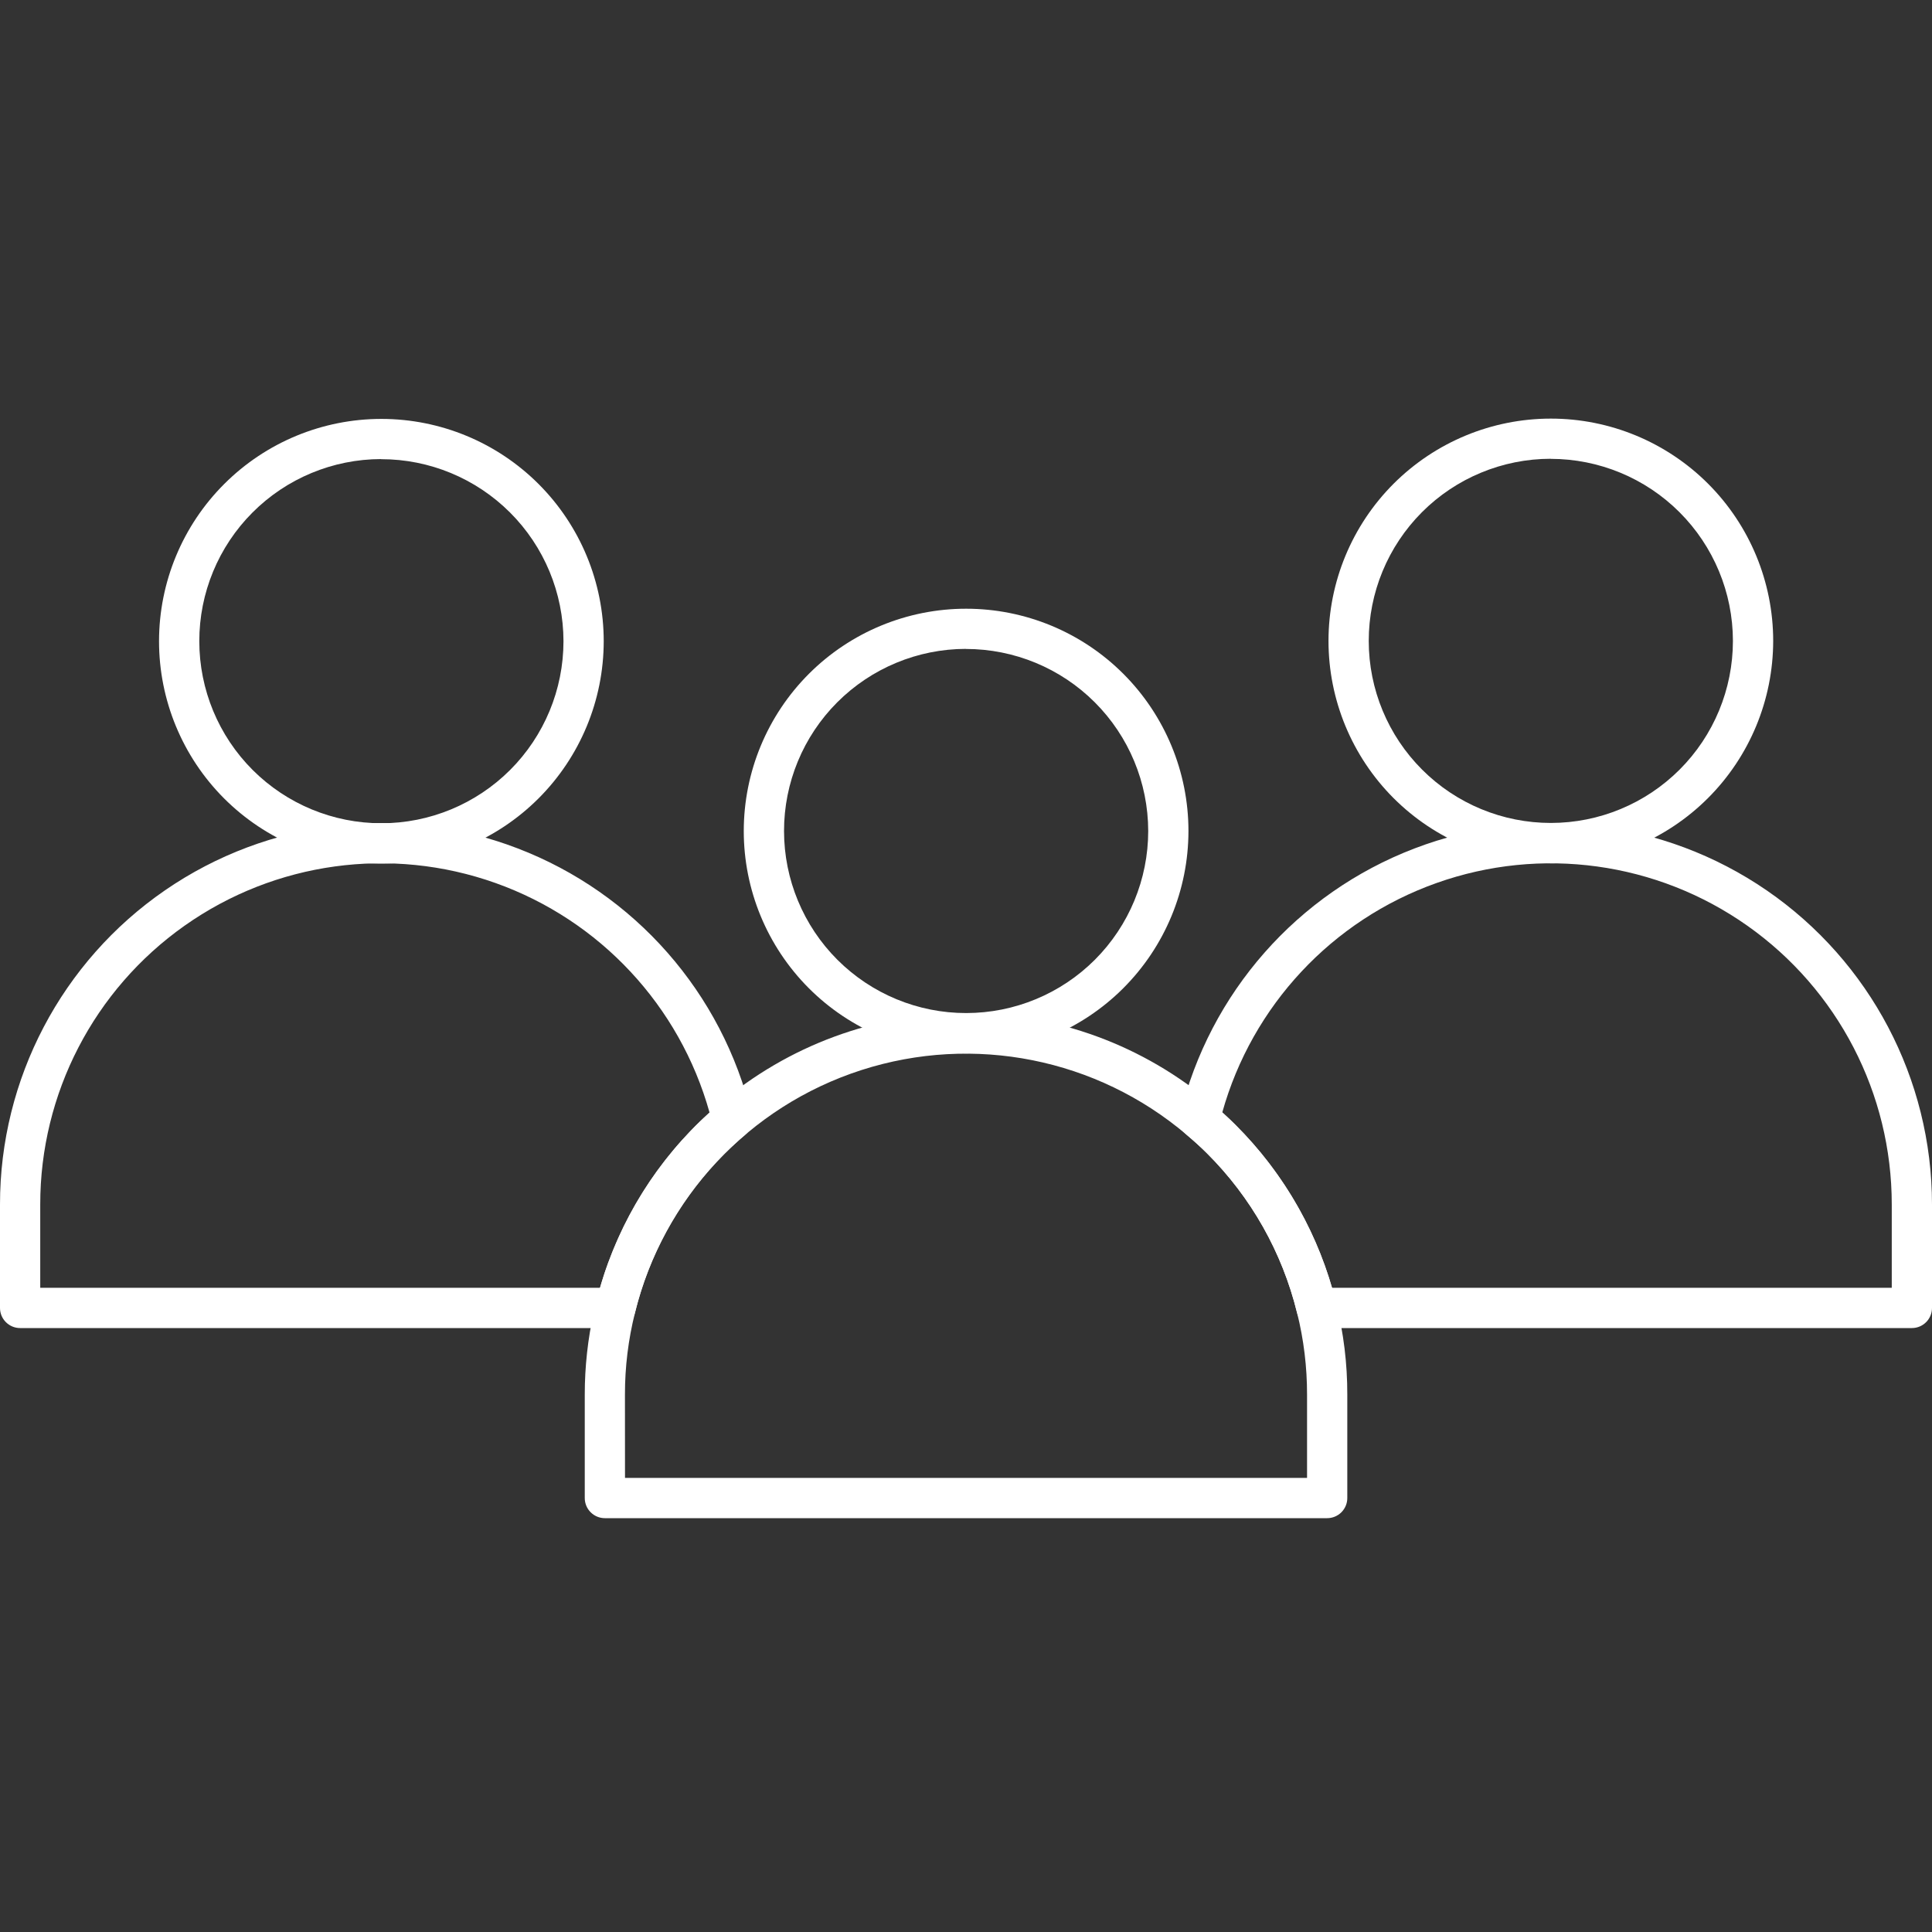 <?xml version="1.0" encoding="UTF-8"?> <svg xmlns="http://www.w3.org/2000/svg" width="70" height="70" viewBox="0 0 70 70" fill="none"><rect x="0" y="0" width="70" height="70" fill="#333333" stroke="none"/><g id="Frame 16"><g id="Group 646"><path id="Vector" d="M48.086 55.006H21.916C21.513 55.006 21.187 54.679 21.187 54.277V50.528C21.186 46.476 22.965 42.628 26.054 40.005C28.548 37.878 31.719 36.709 34.997 36.709C38.276 36.709 41.446 37.878 43.941 40.005C44.239 40.253 44.51 40.501 44.765 40.756C46.55 42.534 47.811 44.767 48.412 47.214C48.682 48.297 48.817 49.41 48.815 50.526V54.275C48.816 54.468 48.739 54.654 48.602 54.792C48.465 54.929 48.279 55.006 48.085 55.006L48.086 55.006ZM22.645 53.547H47.357V50.528C47.358 49.53 47.238 48.535 46.996 47.566C46.459 45.378 45.331 43.38 43.735 41.79C43.498 41.553 43.253 41.333 43 41.12C39.741 38.348 35.281 37.46 31.21 38.771C27.138 40.083 24.035 43.408 23.007 47.561C22.764 48.531 22.642 49.528 22.643 50.528L22.645 53.547Z" fill="white"></path><path id="Vector_2" d="M34.996 38.166C32.859 38.164 30.812 37.314 29.303 35.802C27.794 34.29 26.947 32.241 26.948 30.105C26.95 27.968 27.8 25.921 29.311 24.411C30.822 22.901 32.871 22.054 35.007 22.055C37.144 22.055 39.192 22.904 40.702 24.415C42.212 25.926 43.06 27.975 43.06 30.11C43.058 32.248 42.208 34.297 40.695 35.808C39.183 37.318 37.133 38.166 34.996 38.166ZM34.996 23.51C33.247 23.512 31.57 24.209 30.334 25.447C29.098 26.685 28.405 28.364 28.407 30.113C28.409 31.862 29.105 33.54 30.342 34.776C31.58 36.012 33.258 36.706 35.007 36.705C36.757 36.704 38.434 36.009 39.671 34.772C40.907 33.534 41.602 31.857 41.602 30.107C41.599 28.357 40.902 26.68 39.663 25.443C38.425 24.207 36.746 23.513 34.996 23.513V23.51Z" fill="white"></path><path id="Vector_3" d="M69.271 48.118H47.702C47.366 48.118 47.072 47.888 46.993 47.561C46.456 45.375 45.329 43.379 43.734 41.79C43.497 41.554 43.252 41.333 42.999 41.121C42.786 40.943 42.693 40.661 42.758 40.392C43.828 35.974 47.004 32.365 51.25 30.741C55.496 29.118 60.269 29.687 64.015 32.263C67.76 34.84 69.998 39.094 70 43.64V47.389C70 47.792 69.674 48.118 69.271 48.118ZM48.262 46.66H68.542V43.64C68.543 39.624 66.593 35.858 63.312 33.542C60.032 31.226 55.83 30.648 52.046 31.994C48.262 33.339 45.368 36.439 44.285 40.306C44.453 40.456 44.612 40.607 44.764 40.759C46.41 42.399 47.614 44.429 48.262 46.66Z" fill="white"></path><path id="Vector_4" d="M56.183 31.279C54.046 31.277 51.999 30.426 50.489 28.915C48.98 27.403 48.133 25.353 48.134 23.217C48.135 21.081 48.985 19.033 50.496 17.523C52.008 16.014 54.056 15.166 56.193 15.167C58.329 15.167 60.378 16.017 61.888 17.527C63.398 19.038 64.246 21.087 64.246 23.223C64.243 25.36 63.393 27.409 61.881 28.919C60.369 30.43 58.32 31.278 56.183 31.279L56.183 31.279ZM56.183 16.622C54.433 16.624 52.756 17.32 51.52 18.558C50.284 19.797 49.591 21.475 49.592 23.224C49.593 24.974 50.289 26.651 51.528 27.887C52.765 29.124 54.443 29.817 56.192 29.817C57.942 29.816 59.619 29.121 60.856 27.884C62.093 26.647 62.787 24.969 62.787 23.219C62.785 21.47 62.087 19.792 60.849 18.556C59.611 17.32 57.933 16.625 56.182 16.625L56.183 16.622Z" fill="white"></path><path id="Vector_5" d="M22.298 48.118H0.729C0.326 48.118 2.62141e-06 47.791 2.62141e-06 47.389V43.64C-0.003 39.093 2.234 34.835 5.979 32.257C9.725 29.678 14.501 29.109 18.747 30.735C22.994 32.361 26.168 35.973 27.235 40.394C27.298 40.661 27.206 40.941 26.996 41.118C25.016 42.788 23.619 45.044 23.007 47.562C22.927 47.888 22.634 48.118 22.298 48.118ZM1.458 46.66H21.738C22.442 44.214 23.817 42.013 25.708 40.309C24.628 36.441 21.735 33.34 17.952 31.993C14.168 30.647 9.966 31.224 6.686 33.541C3.405 35.857 1.455 39.624 1.458 43.64L1.458 46.66Z" fill="white"></path><path id="Vector_6" d="M13.809 31.29C11.673 31.288 9.625 30.436 8.116 28.925C6.607 27.412 5.761 25.363 5.762 23.227C5.764 21.091 6.614 19.043 8.126 17.534C9.637 16.024 11.686 15.177 13.822 15.178C15.958 15.179 18.006 16.028 19.516 17.539C21.026 19.05 21.874 21.099 21.874 23.235C21.872 25.372 21.021 27.421 19.509 28.931C17.996 30.442 15.946 31.29 13.809 31.29ZM13.809 16.633C12.06 16.636 10.383 17.332 9.148 18.57C7.912 19.808 7.219 21.486 7.221 23.235C7.222 24.984 7.918 26.662 9.155 27.898C10.392 29.134 12.07 29.828 13.819 29.828C15.568 29.828 17.245 29.133 18.483 27.897C19.72 26.66 20.415 24.983 20.416 23.234C20.414 21.483 19.717 19.805 18.478 18.568C17.239 17.331 15.56 16.636 13.809 16.637V16.633Z" fill="white"></path></g></g></svg> 